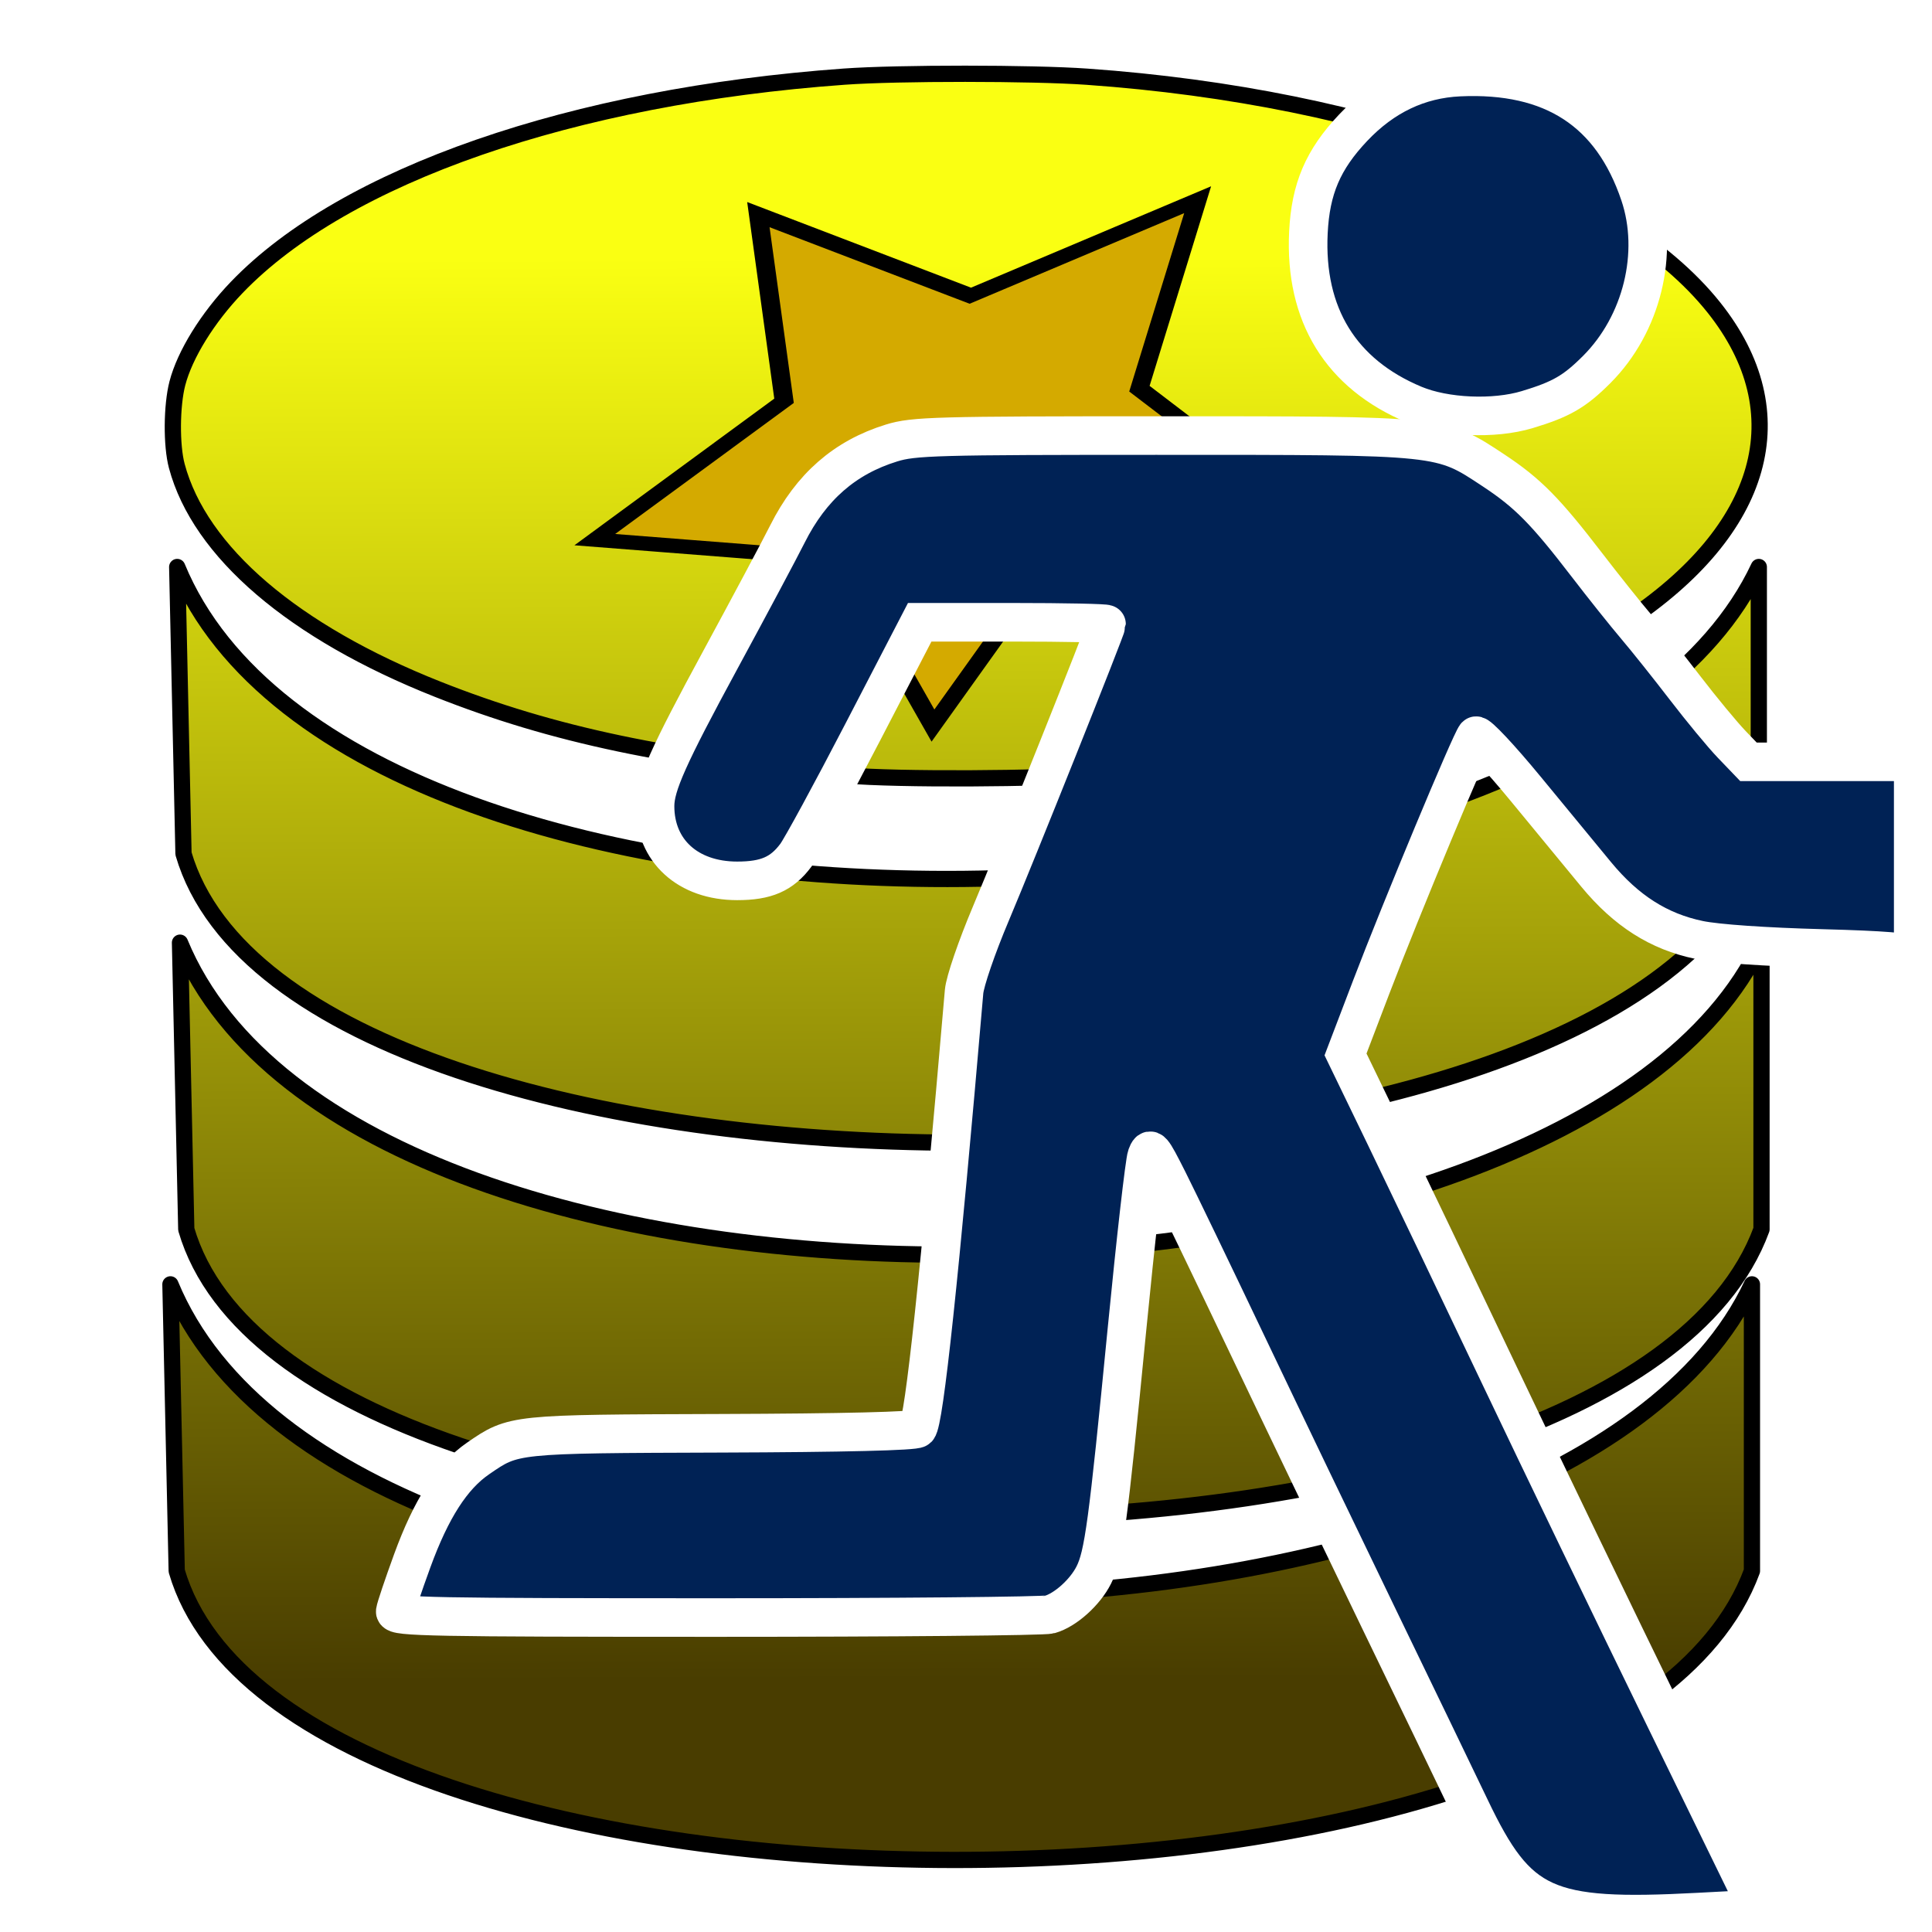 <?xml version="1.0" encoding="UTF-8" standalone="no"?>
<!-- Created with Inkscape (http://www.inkscape.org/) -->

<svg
   width="45"
   height="45"
   viewBox="0 0 11.906 11.906"
   version="1.1"
   id="svg5"
   xml:space="preserve"
   inkscape:version="1.3 (0e150ed6c4, 2023-07-21)"
   sodipodi:docname="quitteEvaluation.svg"
   inkscape:export-filename="quitteEvaluationmini.png"
   inkscape:export-xdpi="51.200001"
   inkscape:export-ydpi="51.200001"
   xmlns:inkscape="http://www.inkscape.org/namespaces/inkscape"
   xmlns:sodipodi="http://sodipodi.sourceforge.net/DTD/sodipodi-0.dtd"
   xmlns:xlink="http://www.w3.org/1999/xlink"
   xmlns="http://www.w3.org/2000/svg"
   xmlns:svg="http://www.w3.org/2000/svg"><sodipodi:namedview
     id="namedview7"
     pagecolor="#ffffff"
     bordercolor="#666666"
     borderopacity="1.0"
     inkscape:showpageshadow="2"
     inkscape:pageopacity="0.0"
     inkscape:pagecheckerboard="0"
     inkscape:deskcolor="#d1d1d1"
     inkscape:document-units="mm"
     showgrid="false"
     inkscape:zoom="9.4596648"
     inkscape:cx="21.77667"
     inkscape:cy="17.548191"
     inkscape:window-width="1920"
     inkscape:window-height="1009"
     inkscape:window-x="-8"
     inkscape:window-y="-8"
     inkscape:window-maximized="1"
     inkscape:current-layer="g447"
     showguides="true"><sodipodi:guide
       position="0.027,8.822"
       orientation="1,0"
       id="guide377"
       inkscape:locked="false" /><sodipodi:guide
       position="10.026,9.819"
       orientation="1,0"
       id="guide379"
       inkscape:locked="false" /><sodipodi:guide
       position="0.067,7.01"
       orientation="0,-1"
       id="guide478"
       inkscape:locked="false" /></sodipodi:namedview><defs
     id="defs2"><linearGradient
       inkscape:collect="always"
       id="linearGradient1534"><stop
         style="stop-color:#00ff00;stop-opacity:1"
         offset="0"
         id="stop1530" /><stop
         style="stop-color:#008080;stop-opacity:1"
         offset="1"
         id="stop1532" /></linearGradient><filter
       inkscape:collect="always"
       style="color-interpolation-filters:sRGB"
       id="filter5476"
       x="-0.024"
       y="-0.023"
       width="1.047"
       height="1.047"><feGaussianBlur
         inkscape:collect="always"
         stdDeviation="0.199"
         id="feGaussianBlur5478" /></filter><linearGradient
       inkscape:collect="always"
       xlink:href="#linearGradient1534"
       id="linearGradient1536"
       x1="-28.895"
       y1="79.44"
       x2="-28.613"
       y2="168.68"
       gradientUnits="userSpaceOnUse"
       gradientTransform="translate(-148.377,123.839)" /><linearGradient
       inkscape:collect="always"
       xlink:href="#linearGradient1534-5"
       id="linearGradient1536-8"
       x1="-28.895"
       y1="79.44"
       x2="-28.613"
       y2="168.68"
       gradientUnits="userSpaceOnUse"
       gradientTransform="matrix(1.346,0,0,1.346,45.562,-66.137)" /><linearGradient
       inkscape:collect="always"
       id="linearGradient1534-5"><stop
         style="stop-color:#faff12;stop-opacity:1;"
         offset="0"
         id="stop1530-8" /><stop
         style="stop-color:#493d00;stop-opacity:1;"
         offset="1"
         id="stop1532-4" /></linearGradient></defs><g
     inkscape:label="Calque 1"
     inkscape:groupmode="layer"
     id="layer1"><g
       id="g447"
       transform="matrix(0.073,0,0,0.073,7.154,-1.401)"
       style="stroke-width:13.708"><g
         id="g3"
         style="stroke-width:13.708"><path
           id="path482-4"
           style="fill:url(#linearGradient1536-8);fill-opacity:1;stroke:#000000;stroke-width:1.371;stroke-linecap:round;stroke-linejoin:round;stroke-opacity:1;stop-color:#000000"
           d="m -16.521,25.419 c -3.983,-7.79e-4 -7.951,0.079 -10.206,0.242 -22.96,1.656 -42.192,8.326 -51.284,17.789 -2.465,2.566 -4.386,5.672 -5.017,8.108 -0.487,1.883 -0.511,5.237 -0.048,6.969 1.938,7.256 9.854,14.027 22.033,18.852 9.73,3.855 19.622,5.934 34.578,7.273 4.12,0.369 16.495,0.317 21.005,-0.09 8.875,-0.8 15.271,-1.796 21.736,-3.381 3.204,-0.786 10.131,-2.995 12.014,-3.83 0.715,-0.317 1.712,-0.736 2.208,-0.932 1.966,-0.775 6.348,-3.147 8.715,-4.713 11.786,-7.796 14.561,-17.659 7.466,-26.56 C 38.537,34.932 18.034,27.385 -6.232,25.668 -8.542,25.504 -12.537,25.42 -16.521,25.419 Z m -66.52,41.637 0.531,24.2 c 9.466,32.414 121,32.649 132.985,0 v -24.2 c -15.899,33.948 -118.549,36.268 -133.516,0 z m 0.235,31.714 0.531,24.2 c 9.466,32.414 120.993,32.649 132.978,0 V 98.77 c -15.899,33.948 -118.542,36.268 -133.509,0 z m -0.807,28.844 0.531,24.193 c 9.466,32.414 120.993,32.649 132.978,0 v -24.193 c -15.899,33.948 -118.542,36.268 -133.509,0 z" /><path
           sodipodi:type="star"
           style="font-variation-settings:normal;vector-effect:none;fill:#d4aa00;fill-opacity:1;fill-rule:evenodd;stroke:#000000;stroke-width:0.402;stroke-linecap:butt;stroke-linejoin:miter;stroke-miterlimit:4;stroke-dasharray:none;stroke-dashoffset:0;stroke-opacity:1;-inkscape-stroke:none;stop-color:#000000"
           id="path3"
           inkscape:flatsided="false"
           sodipodi:sides="5"
           sodipodi:cx="-98.100731"
           sodipodi:cy="-25.582302"
           sodipodi:r1="8.0950813"
           sodipodi:r2="4.0475407"
           sodipodi:arg1="0.8593372"
           sodipodi:arg2="1.4876557"
           inkscape:rounded="0"
           inkscape:randomized="0"
           d="m -92.815,-19.451 -4.949,-2.098 -4.534,2.888 0.466,-5.355 -4.148,-3.42 5.237,-1.212 1.971,-5.001 2.771,4.606 5.366,0.329 -3.525,4.059 z"
           transform="matrix(2.782,1.851,-2.741,2.35,185.655,297.954)" /></g><path
         id="path482"
         style="fill:url(#linearGradient1536);fill-opacity:1;stroke:none;stroke-width:3.427;stroke-linecap:round;stroke-linejoin:round;stroke-opacity:1;stop-color:#000000"
         d="m -177.774,142.579 c -4.089,-8e-4 -8.162,0.081 -10.477,0.248 -23.57,1.7 -43.313,8.547 -52.646,18.262 -2.531,2.634 -4.503,5.823 -5.15,8.323 -0.5,1.933 -0.525,5.376 -0.05,7.155 1.99,7.448 10.116,14.4 22.618,19.353 9.988,3.957 20.143,6.092 35.497,7.466 4.23,0.379 16.933,0.325 21.563,-0.092 9.111,-0.822 15.676,-1.844 22.314,-3.471 3.289,-0.807 10.4,-3.075 12.333,-3.931 0.734,-0.326 1.757,-0.756 2.267,-0.956 2.019,-0.795 6.517,-3.231 8.947,-4.838 12.099,-8.004 14.948,-18.129 7.665,-27.265 -8.36,-10.487 -29.407,-18.234 -54.318,-19.997 -2.371,-0.168 -6.473,-0.254 -10.562,-0.255 z m -68.287,42.743 0.545,24.843 c 9.718,33.275 124.214,33.516 136.518,0 v -24.843 c -16.322,34.85 -121.699,37.231 -137.063,0 z m 0.241,32.557 0.545,24.843 c 9.718,33.275 124.207,33.516 136.511,0 v -24.843 c -16.322,34.85 -121.692,37.231 -137.056,0 z m -0.829,29.61 0.545,24.836 c 9.718,33.275 124.207,33.516 136.511,0 v -24.836 c -16.322,34.85 -121.692,37.231 -137.056,0 z" /><path
         id="path331"
         style="fill:#008000;stroke-width:13.708"
         d="m -279.306,111.009 c -2.167,0.045 -2.009,0.472 -2.282,2.619 -0.251,1.98 -1.194,7.7 -1.359,8.251 -0.081,0.269 -0.837,0.679 -1.908,1.035 -0.976,0.324 -2.604,0.987 -3.618,1.473 -1.015,0.486 -1.969,0.883 -2.122,0.883 -0.152,0 -1.346,-0.771 -2.653,-1.714 -1.307,-0.943 -3.244,-2.342 -4.306,-3.109 -1.061,-0.767 -2.073,-1.427 -2.249,-1.467 -0.176,-0.04 -1.803,1.416 -3.617,3.235 l -3.297,3.307 0.568,0.733 c 0.313,0.404 1.142,1.565 1.842,2.581 0.701,1.016 1.899,2.73 2.663,3.81 0.764,1.079 1.389,2.106 1.389,2.283 0,0.176 -0.352,0.979 -0.781,1.784 -0.43,0.805 -1.099,2.424 -1.486,3.597 l -0.705,2.132 -1.358,0.275 c -0.747,0.151 -3.192,0.568 -5.434,0.926 -2.242,0.358 -4.179,0.755 -4.306,0.882 -0.127,0.127 -0.198,2.3 -0.158,4.831 l 0.072,4.601 2.646,0.451 c 1.455,0.248 3.946,0.673 5.535,0.944 l 2.889,0.492 0.714,2.109 c 0.393,1.16 1.101,2.865 1.574,3.789 0.968,1.893 0.973,1.863 -0.721,4.172 -2.309,3.146 -4.193,5.815 -4.527,6.413 -0.346,0.619 -0.244,0.755 2.943,3.942 l 3.302,3.302 2.349,-1.631 c 1.292,-0.897 3.36,-2.34 4.597,-3.206 1.237,-0.866 2.367,-1.575 2.511,-1.575 0.144,-4.4e-4 1.097,0.405 2.117,0.901 1.02,0.496 2.652,1.165 3.628,1.487 l 1.774,0.585 0.273,1.358 c 0.15,0.747 0.457,2.489 0.681,3.871 0.224,1.382 0.542,3.317 0.707,4.299 l 0.3,1.786 h 4.715 c 4.675,0 4.716,-0.005 4.843,-0.595 0.267,-1.243 1.448,-7.801 1.653,-9.178 l 0.214,-1.438 2.514,-0.959 c 1.382,-0.527 3.015,-1.219 3.628,-1.538 1.442,-0.75 1.787,-0.731 2.949,0.162 0.53,0.408 2.554,1.853 4.497,3.21 l 3.533,2.468 3.28,-3.272 c 1.804,-1.8 3.28,-3.359 3.28,-3.465 0,-0.106 -1.339,-2.052 -2.977,-4.324 -1.637,-2.272 -3.122,-4.334 -3.3,-4.581 -0.268,-0.372 -0.172,-0.743 0.556,-2.162 0.484,-0.942 1.159,-2.547 1.5,-3.565 0.342,-1.019 0.718,-1.986 0.838,-2.149 0.119,-0.163 0.84,-0.377 1.601,-0.474 1.184,-0.151 7.287,-1.24 9.123,-1.627 0.59,-0.124 0.595,-0.164 0.595,-4.841 v -4.715 l -1.786,-0.292 c -0.982,-0.161 -3.334,-0.545 -5.226,-0.853 -1.892,-0.308 -3.66,-0.646 -3.928,-0.751 -0.312,-0.122 -0.756,-0.963 -1.23,-2.332 -0.408,-1.178 -1.108,-2.837 -1.556,-3.687 -0.741,-1.407 -0.779,-1.593 -0.421,-2.083 0.216,-0.296 0.598,-0.836 0.85,-1.199 0.252,-0.364 1.578,-2.251 2.948,-4.194 l 2.49,-3.532 -3.309,-3.309 c -3.21,-3.21 -3.329,-3.299 -3.966,-2.951 -0.645,0.352 -1.885,1.239 -5.963,4.262 -1.129,0.837 -2.312,1.592 -2.627,1.677 -0.366,0.099 -1.278,-0.181 -2.514,-0.77 -1.067,-0.509 -2.713,-1.209 -3.659,-1.555 l -1.72,-0.63 -0.322,-1.974 c -0.177,-1.085 -0.601,-3.581 -0.941,-5.545 l -0.617,-3.572 -4.687,-0.072 c -1.341,-0.021 -2.322,-0.049 -3.044,-0.034 z m 2.977,24.954 c 1.429,-0.003 2.85,0.134 3.753,0.413 3.938,1.216 6.999,4.03 8.562,7.87 1.996,4.905 0.847,10.51 -2.929,14.286 -1.737,1.737 -4.605,3.289 -6.849,3.705 h -5.1e-4 c -2.994,0.555 -5.477,0.206 -8.342,-1.172 -3.236,-1.556 -5.884,-4.669 -6.975,-8.2 -0.577,-1.866 -0.546,-5.7 0.06,-7.562 1.394,-4.279 4.771,-7.651 8.924,-8.911 0.932,-0.283 2.368,-0.426 3.796,-0.429 z" /><path
         style="fill:#ff0000;stroke:#800000;stroke-width:3.627px;stroke-linecap:butt;stroke-linejoin:miter;stroke-opacity:1"
         d="m -199.316,-38.247 c -39.142,11.541 -77.112,35.079 -89.311,87.035 l 28.443,3.413 -49.491,29.012 -11.946,-58.023 15.928,18.203 c 14.402,-52.519 64.354,-73.114 106.945,-79.64 z"
         id="path349"
         sodipodi:nodetypes="cccccccc" /><g
         id="g5732"
         transform="matrix(3.627,0,0,3.627,-227.454,84.146)"><path
           style="opacity:0.733;mix-blend-mode:normal;fill:#000000;fill-opacity:1;stroke:none;stroke-width:0.2;stroke-linecap:butt;stroke-linejoin:miter;stroke-miterlimit:4;stroke-dasharray:none;stroke-opacity:1;filter:url(#filter5476)"
           d="M 2.325,18.969 V 3.055 L 3.646,1.251 H 21.01 l 1.611,1.804 V 20.193 l -1.611,1.45 H 5.16 Z"
           id="path5438"
           sodipodi:nodetypes="ccccccccc" /><path
           style="fill:#098aff;fill-opacity:1;stroke:#0000ff;stroke-width:0.2;stroke-linecap:butt;stroke-linejoin:miter;stroke-miterlimit:4;stroke-dasharray:none;stroke-opacity:1"
           d="M 1.901,19.458 V 3.544 L 3.221,1.74 H 20.585 l 1.611,1.804 v 17.138 l -1.611,1.45 H 4.736 Z"
           id="path1085"
           sodipodi:nodetypes="ccccccccc" /><path
           style="fill:#ffffff;stroke:#0000ff;stroke-width:0.5;stroke-linecap:butt;stroke-linejoin:miter;stroke-miterlimit:4;stroke-dasharray:none;stroke-opacity:1"
           d="M 4.736,4.317 H 18.91 v 8.537 H 4.736 Z"
           id="path1415" /><path
           style="fill:#cccccc;stroke:none;stroke-width:0.5;stroke-linecap:butt;stroke-linejoin:miter;stroke-miterlimit:4;stroke-dasharray:none;stroke-opacity:1"
           d="M 5.734,22.132 V 14.883 H 17.847 v 7.248 H 11.017 V 16.011 H 7.828 v 6.121 z"
           id="path1417" /></g><path
         id="rect1594"
         style="fill:#ff0000;stroke:#ffffff;stroke-width:3.427;stroke-linecap:round;stroke-linejoin:round;stroke-opacity:1;stop-color:#000000"
         d="m -302.458,130.921 c -3.329,-0.121 -6.707,1.042 -9.351,3.506 -5.288,4.93 -5.588,13.165 -0.673,18.467 l 45.931,49.544 -45.931,49.551 c -4.915,5.302 -4.615,13.538 0.673,18.467 5.288,4.93 13.503,4.629 18.418,-0.673 l 44.627,-48.148 44.635,48.148 c 4.915,5.302 13.123,5.603 18.411,0.673 5.288,-4.93 5.588,-13.165 0.673,-18.467 l -45.924,-49.551 45.924,-49.544 c 4.915,-5.302 4.615,-13.538 -0.673,-18.467 -5.288,-4.93 -13.496,-4.636 -18.411,0.666 l -44.635,48.148 -44.627,-48.148 c -2.457,-2.651 -5.738,-4.051 -9.067,-4.172 z" /><g
         id="g2076"
         transform="matrix(-0.749,0,0,0.749,-152.864,-136.8)"
         style="stroke-width:18.306"><path
           style="fill:#ffaaaa;stroke:#ffaaaa;stroke-width:4.712px;stroke-linecap:butt;stroke-linejoin:miter;stroke-opacity:1"
           d="M 130.413,-6.501 120.351,-17.53 c -3.586,-0.038 -6.7,-0.811 -12.233,2.184 -6.136,4.709 -9.084,8.677 -11.698,12.568 -2.356,4.577 -1.863,7.814 -1.335,11.035 L 105.774,18.414 Z"
           id="path1605"
           sodipodi:nodetypes="ccccccc" /><path
           id="path903"
           d="m 135.934,-1.26 13.192,-8.746 c 11.494,17.066 5.749,22.199 35.121,51.642"
           style="fill:none;stroke:#686868;stroke-width:8.798;stroke-linecap:round;stroke-linejoin:round;stroke-miterlimit:4;stroke-dasharray:none;stroke-opacity:1"
           sodipodi:nodetypes="ccc" /><g
           id="g901"
           style="stroke-width:1.606;stroke-miterlimit:4;stroke-dasharray:none"
           transform="matrix(1.479,-0.777,0.743,1.534,-149.157,-51.025)"><path
             style="fill:#ffffff;fill-opacity:1;stroke:#000000;stroke-width:1.606;stroke-linecap:round;stroke-linejoin:round;stroke-miterlimit:4;stroke-dasharray:none;stroke-opacity:1"
             d="m 165.604,210.255 -16.673,-14.978 19.499,-6.5 z"
             id="path886" /><path
             style="fill:#ffcc00;stroke:#000000;stroke-width:1.606;stroke-linecap:round;stroke-linejoin:round;stroke-miterlimit:4;stroke-dasharray:none;stroke-opacity:1"
             d="m 148.931,195.277 -29.673,-89.585 19.782,-6.217 29.39,89.302 z"
             id="path888"
             sodipodi:nodetypes="ccccc" /><path
             style="fill:#cccccc;stroke:#000000;stroke-width:1.606;stroke-linecap:round;stroke-linejoin:round;stroke-miterlimit:4;stroke-dasharray:none;stroke-opacity:1"
             d="m 119.258,105.693 19.782,-6.217 5.185,15.185 -20.193,6.347 z"
             id="path896"
             sodipodi:nodetypes="ccccc" /><path
             style="fill:#000000;stroke:none;stroke-width:1.606;stroke-linecap:butt;stroke-linejoin:miter;stroke-miterlimit:4;stroke-dasharray:none;stroke-opacity:1"
             d="m 165.604,210.255 1.829,-13.901 c -1.867,0.41 -1.241,5.142 -2.266,5.74 -0.904,0.527 -2.931,-2.35 -4.068,-2.125 -1.7,0.336 2.392,6.644 -1.962,4.478 z"
             id="path1247"
             sodipodi:nodetypes="ccsscc" /></g></g><g
         id="g459"
         transform="matrix(-0.337,0,0,0.337,-223.125,244.569)"
         style="fill:#002255;stroke:#ffffff;stroke-width:9.664"><path
           style="fill:#002255;stroke:#ffffff;stroke-width:9.664"
           d="m -662.35,-559.668 c -70.725,0 -69.698,-0.111 -83.092,8.741 -8.55,5.65 -12.983,10.146 -23.348,23.645 -4.124,5.372 -9.662,12.311 -12.304,15.421 -2.642,3.11 -8.18,10.05 -12.304,15.421 -4.124,5.372 -9.382,11.729 -11.688,14.132 l -4.194,4.371 h -21.889 -19.381 v 48.495 c 1.379,-0.777 7.13,-1.326 22.71,-1.736 14.436,-0.38 26.467,-1.215 30.956,-2.146 10.058,-2.088 18.239,-7.297 25.742,-16.392 3.289,-3.987 11.233,-13.635 17.653,-21.435 6.42,-7.801 12.042,-13.789 12.496,-13.31 1.216,1.283 18.789,43.483 26.217,62.96 l 6.432,16.859 -9.754,20.153 c -5.363,11.085 -18.218,37.967 -28.569,59.737 -10.351,21.77 -29.209,60.864 -41.907,86.875 l -23.086,47.291 15.025,0.793 c 38.156,2.02 45.132,-1.159 57.003,-25.983 3.38,-7.068 13.763,-28.583 23.072,-47.808 9.309,-19.225 23.975,-49.754 32.592,-67.848 8.617,-18.094 17.648,-36.833 20.068,-41.638 4.1,-8.14 4.464,-8.563 5.355,-6.17 0.526,1.413 2.765,21.075 4.973,43.692 4.738,48.534 5.793,56.345 8.281,61.303 2.19,4.364 7.143,8.804 11.036,9.896 1.511,0.424 39.066,0.765 83.453,0.765 71.14,0 80.681,-0.178 80.507,-1.537 -0.109,-0.848 -2.028,-6.556 -4.264,-12.687 -4.748,-13.018 -9.966,-21.136 -16.477,-25.615 -8.996,-6.189 -8.569,-6.144 -61.026,-6.319 -30.643,-0.102 -48.416,-0.537 -49.076,-1.197 -1.638,-1.638 -5.522,-38.098 -11.653,-109.422 -0.222,-2.587 -3.179,-11.202 -6.701,-19.537 -6.401,-15.144 -28.98,-71.644 -28.98,-72.516 0,-0.262 10.529,-0.482 23.398,-0.482 h 23.398 l 14.26,27.506 c 7.843,15.126 15.383,29.004 16.753,30.843 3.511,4.711 7.436,6.425 14.713,6.425 12.327,0 20.571,-7.505 20.571,-18.722 0,-5.185 -3.283,-12.53 -16.441,-36.793 -7.206,-13.288 -14.735,-27.415 -16.732,-31.388 -5.929,-11.798 -14.362,-19.164 -26.075,-22.781 -5.542,-1.711 -11.067,-1.863 -67.72,-1.863 z"
           id="path424" /><path
           style="fill:#002255;stroke:#ffffff;stroke-width:9.664"
           d="m -753.851,-566.168 c -8.521,-2.569 -11.862,-4.496 -17.412,-10.047 -11.333,-11.333 -15.718,-29.175 -10.776,-43.847 7.009,-20.807 21.855,-30.473 45.163,-29.405 10.187,0.467 19.064,4.694 26.609,12.672 7.573,8.007 10.688,15.3 11.222,26.275 1.002,20.579 -8.134,35.433 -26.508,43.104 -7.719,3.223 -19.959,3.762 -28.298,1.248 z"
           id="path363" /></g></g></g></svg>

